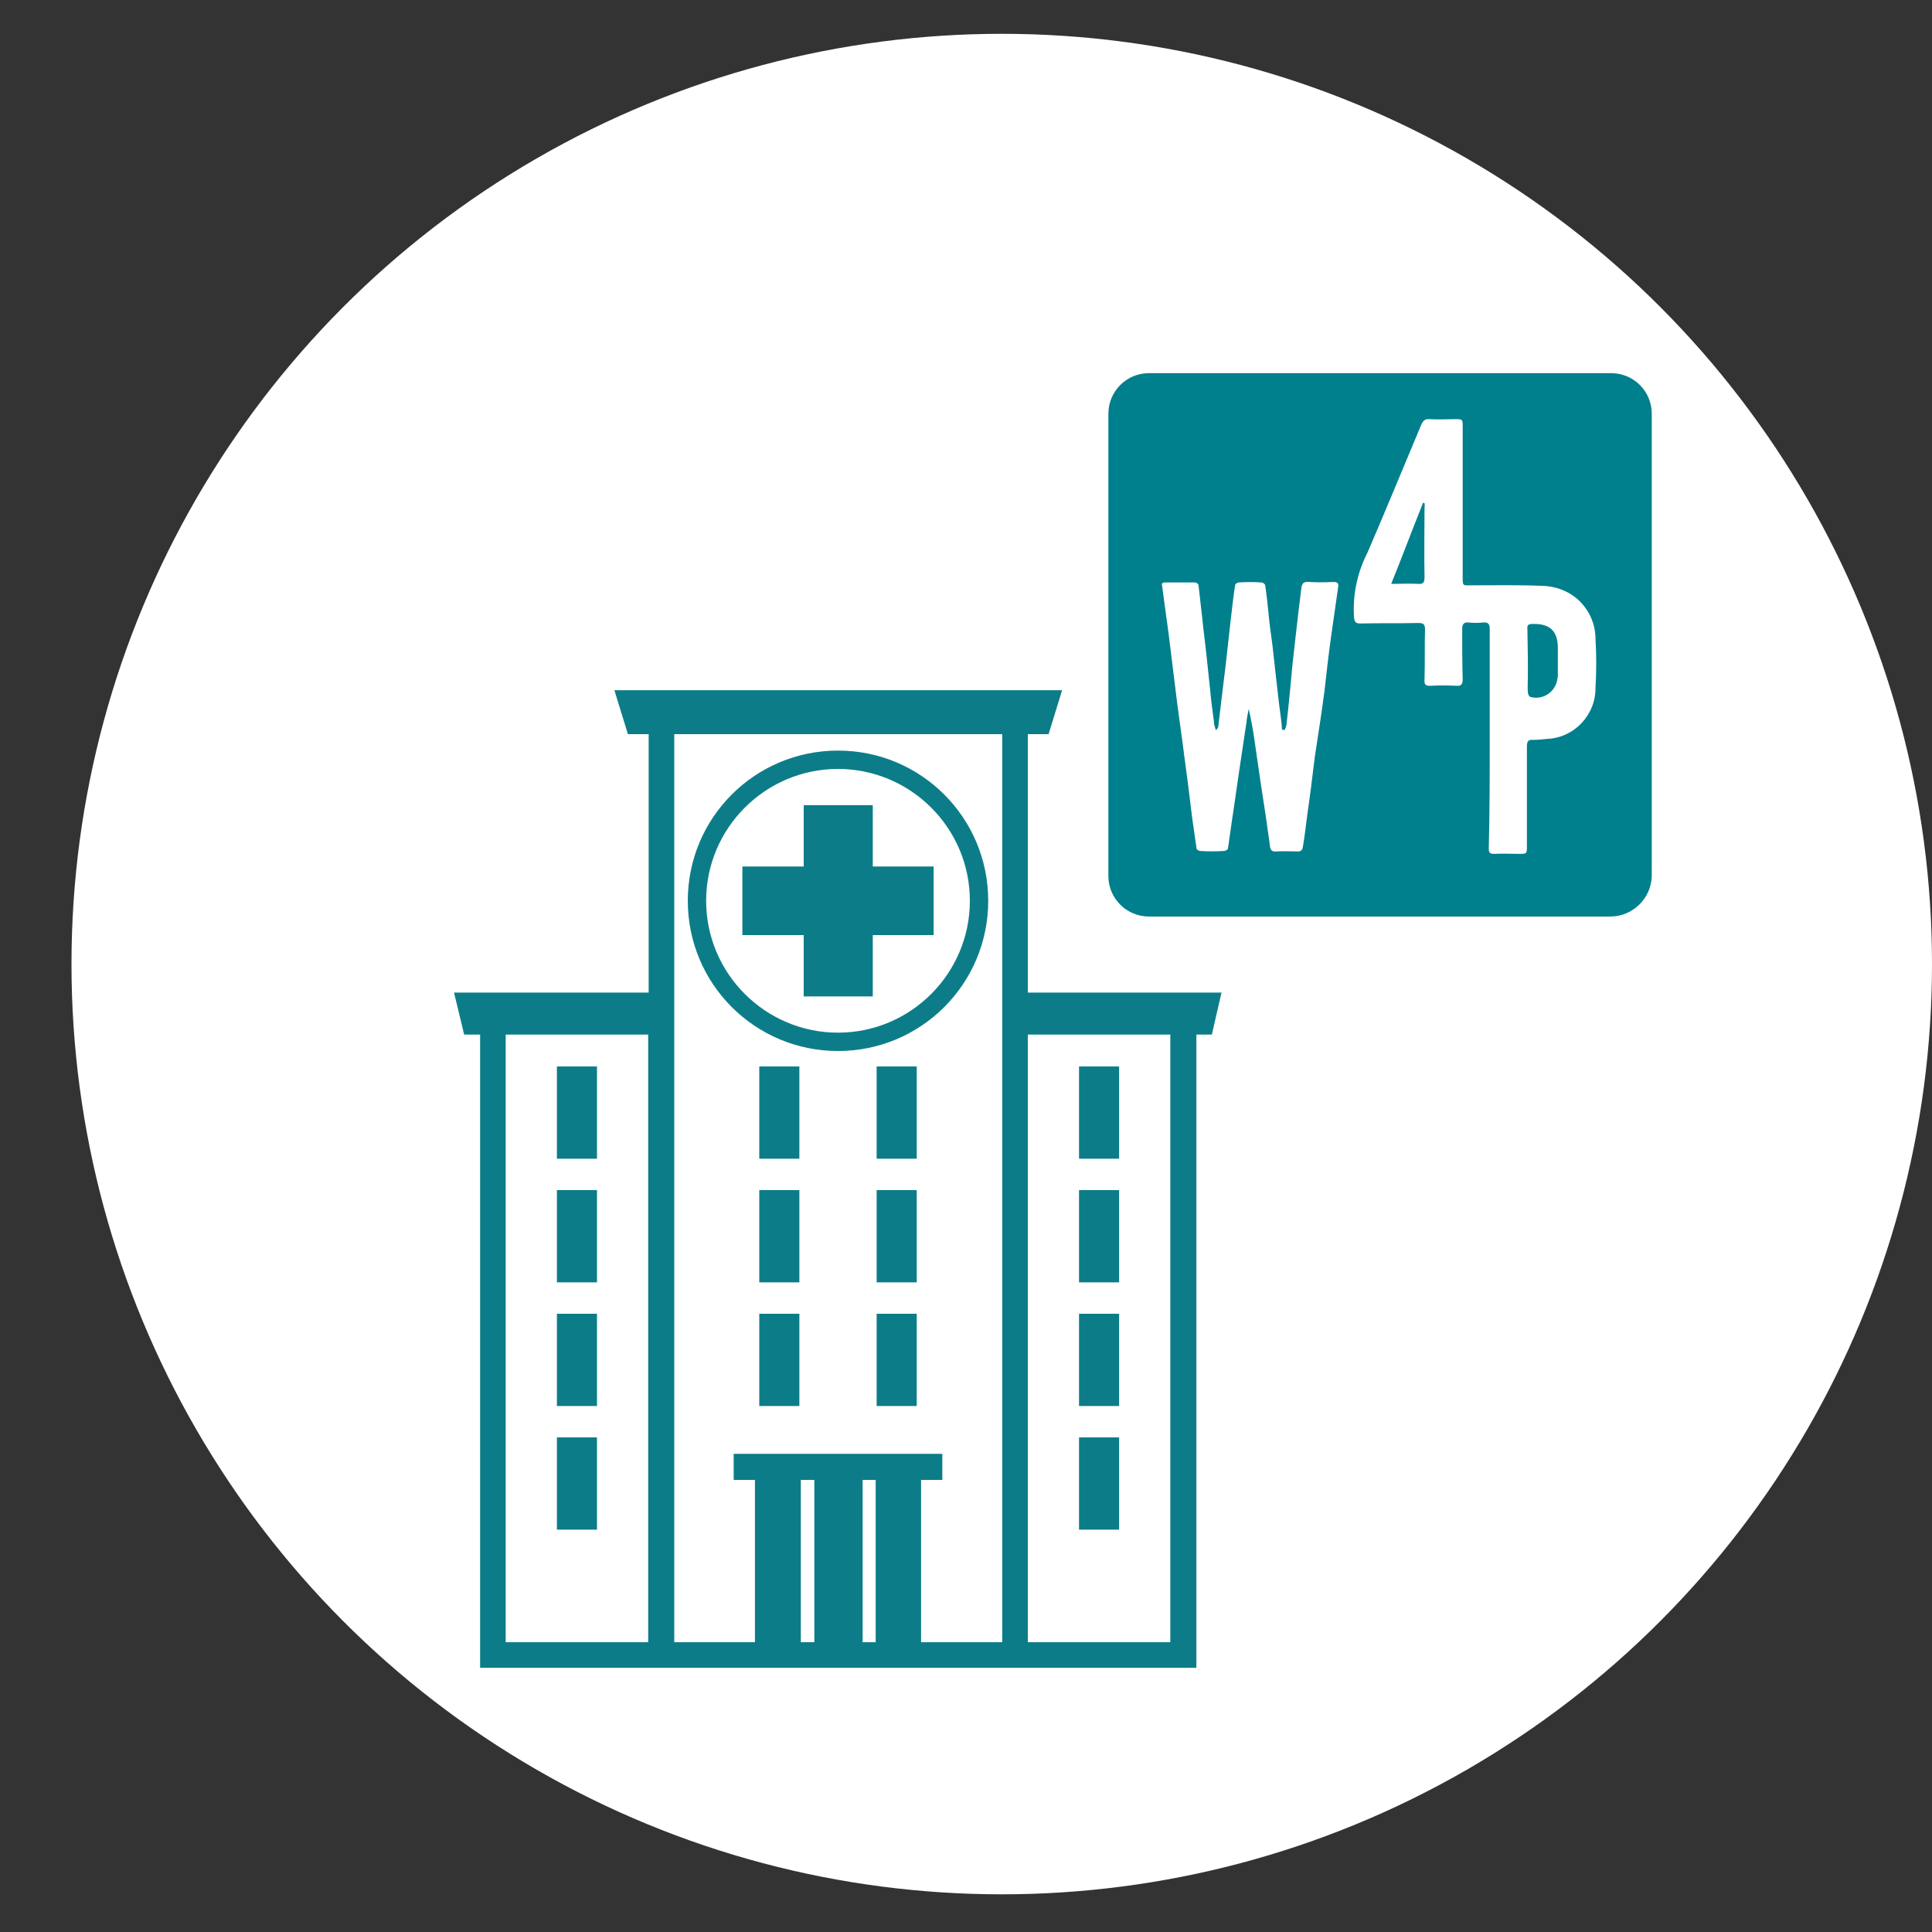 <?xml version="1.0" encoding="utf-8"?>
<!-- Generator: Adobe Illustrator 24.0.1, SVG Export Plug-In . SVG Version: 6.00 Build 0)  -->
<svg version="1.1" id="Layer_1" xmlns="http://www.w3.org/2000/svg" xmlns:xlink="http://www.w3.org/1999/xlink" x="0px" y="0px"
	 viewBox="0 0 400 400" style="enable-background:new 0 0 400 400;" xml:space="preserve">
<rect x="0" y="0" width="400" height="400" fill="#333333" stroke="none"/>
<style type="text/css">
	.st0{fill:#FFFFFF;}
	.st1{fill:#007F8D;}
	.st2{fill:#0C7D88;}
	.st3{fill:none;stroke:#007F8D;stroke-width:6;stroke-miterlimit:10;}
</style>
<g id="Gruppe_146" transform="translate(-870 -1776)">
	<circle id="Ellipse_3" class="st0" cx="1077.4" cy="1975.6" r="192.6"/>
	<g id="Gruppe_103" transform="translate(904.167 1806.458)">
		<g id="Gruppe_102" transform="translate(58.912)">
			<path id="Pfad_24" class="st1" d="M240.3,159.3h-95.5c-4.6,0-8.4-3.7-8.4-8.4c0,0,0,0,0-0.1V55.2c0-4.6,3.7-8.4,8.4-8.4
				c0,0,0,0,0.1,0h95.6c4.6,0,8.4,3.7,8.4,8.4c0,0,0,0,0,0.1v95.6C248.8,155.5,245,159.3,240.3,159.3
				C240.3,159.3,240.3,159.3,240.3,159.3z"/>
			<g id="Gruppe_101" transform="translate(4.854 4.027)">
				<path id="Pfad_25" class="st0" d="M210.5,118.1V95.8c0-1.1-0.3-1.5-1.4-1.4c-1,0.1-2,0.1-3,0c-0.9-0.1-1.3,0.3-1.3,1.3
					c0,3.4,0,7,0.1,10.4c0,1.1-0.3,1.5-1.4,1.4c-1.7-0.1-3.5-0.1-5.2,0c-1.2,0.1-1.4-0.4-1.3-1.4c0.1-3.4,0-6.9,0.1-10.3
					c0-1.1-0.4-1.3-1.4-1.3c-4,0.1-7.9,0-11.9,0.1c-1,0-1.3-0.2-1.4-1.3c-0.3-4.7,0.7-9.3,2.8-13.4c3.8-8.8,7.4-17.6,11.1-26.4
					c0.4-0.9,0.8-1.3,1.8-1.2c1.8,0.1,3.5,0,5.3,0c1.4,0,1.5,0,1.5,1.4v30.9c0,2.4-0.1,2.1,2.1,2.1c4.7,0,9.4-0.1,14.1,0.1
					c2.7,0,5.4,0.9,7.5,2.7c2.4,2.1,3.8,5.1,3.8,8.3c0.2,3.3,0.2,6.7,0,10c0.1,5.7-4.4,10.5-10.1,10.7c-0.9,0.1-1.9,0.2-2.8,0.2
					c-1-0.1-1.3,0.3-1.3,1.3v20.6c0,1.7,0,1.7-1.7,1.7s-3.4-0.1-5.1,0c-0.9,0-1.1-0.3-1.1-1.1C210.5,133.1,210.5,125.6,210.5,118.1z
					 M218.4,102.2v3.3c0,1.1-0.1,2.3,0,3.4c0,0.3,0.3,0.9,0.5,0.9c2.4,0.7,4.9-0.8,5.5-3.2c0.1-0.3,0.1-0.7,0.2-1v-5.9
					c0-3.5-1.6-5.1-5.2-5c-0.9,0-1.2,0.2-1.1,1.1L218.4,102.2z M197,69.7c-0.1,0-0.2-0.1-0.3-0.1c-2.2,5.5-4.3,11.1-6.6,16.8
					c2.1,0,3.9-0.1,5.6,0c1.1,0.1,1.3-0.4,1.3-1.4c-0.1-4.8,0-9.6,0-14.5C197.1,70.4,197,70,197,69.7L197,69.7z"/>
				<path id="Pfad_26" class="st0" d="M168,116.7c0.2-0.3,0.3-0.7,0.4-1c0.5-4.3,0.9-8.7,1.3-13c0.4-3.8,0.9-7.7,1.3-11.4l0.5-4
					c0.1-0.9,0.4-1.4,1.5-1.3c1.7,0.1,3.4,0.1,5.1,0c0.9,0,1.2,0.3,1,1.2c-0.5,3.5-1,7-1.5,10.5c-0.5,3.6-0.9,7.2-1.3,10.8
					c-0.6,4.5-1.3,9.1-2,13.6c-0.5,4.1-1,8.2-1.6,12.3c-0.3,2.2-0.5,4.3-0.9,6.5c-0.1,0.6-0.4,0.9-1,0.9c-1.5,0-3-0.1-4.5,0
					c-0.9,0.1-1.2-0.3-1.3-1.1c-0.2-1.7-0.5-3.4-0.7-5.1c-0.4-2.8-0.9-5.7-1.3-8.5c-0.4-2.7-0.8-5.5-1.2-8.3
					c-0.3-2.2-0.7-4.3-1.2-6.5c-0.2,1-0.4,2-0.5,3c-0.5,3.4-1,6.6-1.5,10c-0.4,2.7-0.8,5.5-1.2,8.3c-0.4,2.5-0.7,5-1.1,7.6
					c0,0.2-0.5,0.5-0.8,0.5c-1.6,0.1-3.4,0.1-5,0c-0.2,0-0.7-0.3-0.7-0.5c-0.3-2.1-0.6-4.2-0.9-6.3l-0.9-7.3c-0.3-2.5-0.7-5-1-7.6
					c-0.4-3-0.8-5.9-1.2-8.8c-0.3-2.4-0.6-4.9-0.9-7.3c-0.3-2.4-0.6-4.9-0.9-7.3s-0.7-4.9-1-7.3c-0.1-0.8-0.2-1.5-0.3-2.3
					c-0.2-0.7,0-0.9,0.7-0.9h6.1c0.2,0,0.7,0.3,0.7,0.5c0.2,2,0.5,4.2,0.7,6.2c0.3,3,0.7,5.9,1,8.8l0.7,6.6c0.2,2.3,0.5,4.5,0.8,6.7
					c0,0.6,0.2,1.2,0.4,1.8c0.2-0.2,0.5-0.5,0.5-0.8l0.7-5.9c0.3-2.7,0.7-5.5,1-8.3c0.3-2.7,0.6-5.4,0.9-8.1c0.3-2.3,0.5-4.7,0.9-7
					c0-0.2,0.5-0.5,0.8-0.5c1.5-0.1,3-0.1,4.5,0c0.4,0,0.7,0.2,0.9,0.5c0.3,2,0.5,3.9,0.7,5.9c0.2,2.2,0.5,4.3,0.8,6.5l0.7,6.3
					l0.7,6.1c0.2,1.7,0.5,3.4,0.6,5.2C167.8,116.6,167.9,116.6,168,116.7z"/>
			</g>
		</g>
	</g>
	<g>
		<g>
			<g>
				<path class="st2" d="M1043.5,1935.2c15,0,27.3,12.2,27.3,27.3c0,15-12.2,27.3-27.3,27.3c-15,0-27.3-12.2-27.3-27.3
					C1016.2,1947.4,1028.5,1935.2,1043.5,1935.2 M1043.5,1931.4c-17.2,0-31.1,13.9-31.1,31.1s13.9,31.1,31.1,31.1
					c17.2,0,31.1-13.9,31.1-31.1S1060.7,1931.4,1043.5,1931.4L1043.5,1931.4z"/>
			</g>
			<polygon class="st2" points="1063.3,1955.4 1050.7,1955.4 1050.7,1942.7 1036.4,1942.7 1036.4,1955.4 1023.7,1955.4 
				1023.7,1969.6 1036.4,1969.6 1036.4,1982.3 1050.7,1982.3 1050.7,1969.6 1063.3,1969.6 			"/>
		</g>
		<g>
			<rect x="985.3" y="1996.8" class="st2" width="8.3" height="19.1"/>
			<rect x="985.3" y="2022.4" class="st2" width="8.3" height="19.1"/>
			<rect x="985.3" y="2048" class="st2" width="8.3" height="19.1"/>
			<rect x="985.3" y="2073.6" class="st2" width="8.3" height="19.1"/>
		</g>
		<g>
			<rect x="1093.4" y="1996.8" class="st2" width="8.3" height="19.1"/>
			<rect x="1093.4" y="2022.4" class="st2" width="8.3" height="19.1"/>
			<rect x="1093.4" y="2048" class="st2" width="8.3" height="19.1"/>
			<rect x="1093.4" y="2073.6" class="st2" width="8.3" height="19.1"/>
		</g>
		<g>
			<rect x="1027.2" y="1996.8" class="st2" width="8.3" height="19.1"/>
			<rect x="1051.5" y="1996.8" class="st2" width="8.3" height="19.1"/>
		</g>
		<g>
			<rect x="1027.2" y="2022.4" class="st2" width="8.3" height="19.1"/>
			<rect x="1051.5" y="2022.4" class="st2" width="8.3" height="19.1"/>
		</g>
		<g>
			<rect x="1027.2" y="2048" class="st2" width="8.3" height="19.1"/>
			<rect x="1051.5" y="2048" class="st2" width="8.3" height="19.1"/>
		</g>
		<path class="st2" d="M1122.9,1981.5h-40.1V1928h4.3l2.8-9.1h-92.7l2.8,9.1h4.3v53.5H964l2.1,8.7h3.3v131.1h35.4h4.8h67.9h4.8h35.4
			v-131.1h3.2L1122.9,1981.5z M1004.2,2116h-29.5v-125.8h29.5V2116z M1009.6,2116v-188h67.9v57.3h0V2116H1009.6z M1112.3,2116h-29.5
			v-125.8h29.5V2116z"/>
		<polygon class="st2" points="1065.1,2077 1021.9,2077 1021.9,2082.4 1026.3,2082.4 1026.3,2118.9 1035.8,2118.9 1035.8,2082.4 
			1038.6,2082.4 1038.6,2118.9 1048.6,2118.9 1048.6,2082.4 1051.3,2082.4 1051.3,2118.9 1060.7,2118.9 1060.7,2082.4 
			1065.1,2082.4 		"/>
	</g>
</g>
</svg>
